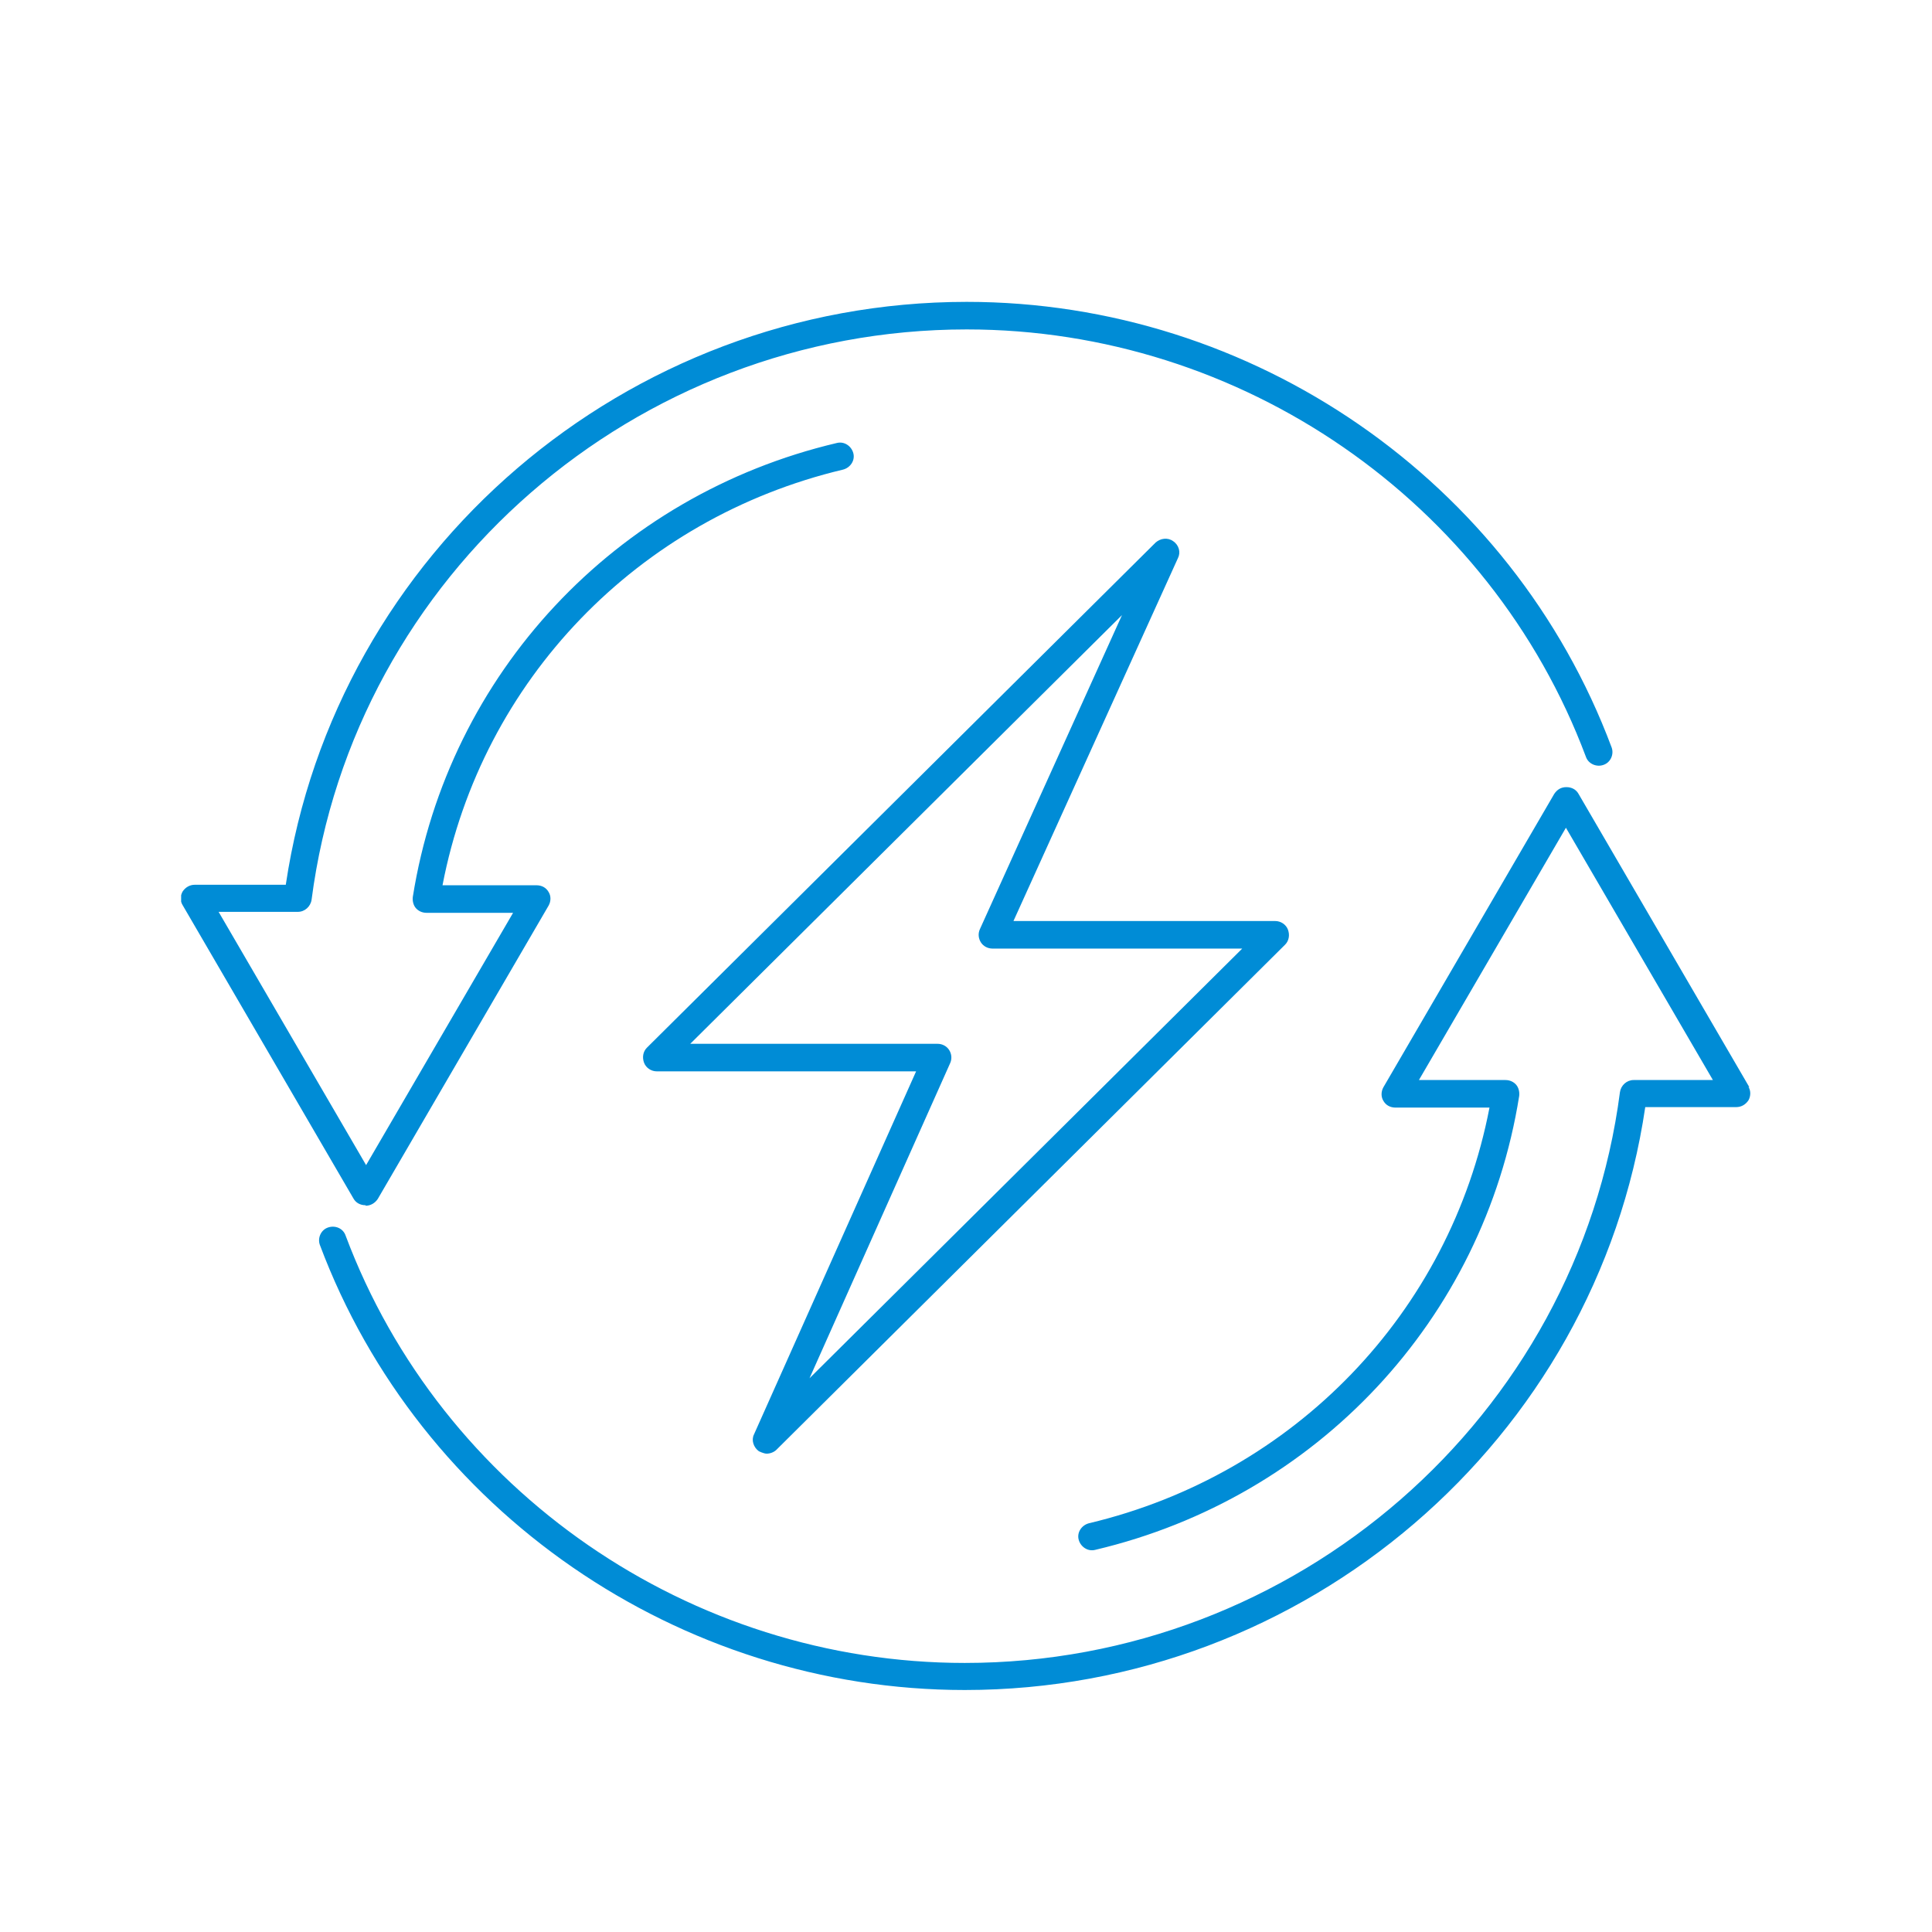 <svg width="114" height="114" viewBox="0 0 114 114" fill="none" xmlns="http://www.w3.org/2000/svg">
<g clip-path="url(#clip0_11810_92869)">
<path d="M44.779 85.633C44.779 85.633 45.066 85.775 45.239 85.775C45.44 85.775 45.669 85.69 45.813 85.547L75.826 55.744C76.056 55.516 76.114 55.174 75.999 54.86C75.884 54.546 75.568 54.347 75.252 54.347H59.8L69.508 32.928C69.68 32.586 69.565 32.158 69.22 31.93C68.904 31.702 68.474 31.759 68.186 32.016L38.173 61.819C37.943 62.047 37.886 62.389 38.001 62.703C38.116 63.017 38.432 63.216 38.748 63.216H54.056L44.492 84.635C44.319 84.977 44.463 85.405 44.779 85.633ZM56.066 62.731C56.181 62.475 56.152 62.19 56.009 61.961C55.865 61.733 55.607 61.591 55.319 61.591H40.729L66.205 36.294L57.818 54.831C57.703 55.088 57.732 55.373 57.876 55.602C58.019 55.83 58.278 55.972 58.565 55.972H73.299L47.766 81.326L56.066 62.731Z" fill="#008CD6"/>
<path d="M103.226 64.157L93.145 46.846C93.002 46.589 92.743 46.446 92.427 46.446C92.112 46.446 91.882 46.589 91.709 46.846L81.628 64.157C81.485 64.414 81.485 64.728 81.628 64.956C81.772 65.212 82.03 65.355 82.346 65.355H87.889C85.563 77.447 76.372 87.001 64.252 89.882C63.821 89.996 63.534 90.424 63.649 90.852C63.764 91.279 64.195 91.565 64.626 91.451C77.694 88.371 87.545 77.847 89.641 64.671C89.67 64.442 89.613 64.186 89.469 64.014C89.326 63.843 89.096 63.729 88.837 63.729H83.725L92.399 48.842L101.072 63.729H96.391C95.989 63.729 95.644 64.043 95.587 64.442C93.088 83.636 76.459 98.124 56.928 98.124C40.73 98.124 26.053 88 20.395 72.913C20.252 72.485 19.792 72.285 19.361 72.428C18.931 72.57 18.73 73.055 18.873 73.455C24.761 89.169 40.069 99.721 56.928 99.721C77.033 99.721 94.179 84.977 97.08 65.326H102.451C102.738 65.326 102.997 65.184 103.169 64.927C103.313 64.671 103.313 64.357 103.169 64.129L103.226 64.157Z" fill="#008CD6"/>
<path d="M21.573 71.145C21.86 71.145 22.119 71.002 22.291 70.745L32.372 53.434C32.516 53.177 32.516 52.863 32.372 52.635C32.228 52.379 31.97 52.236 31.654 52.236H26.111C28.437 40.144 37.628 30.589 49.748 27.709C50.179 27.595 50.466 27.167 50.351 26.739C50.236 26.311 49.806 26.026 49.375 26.14C36.307 29.22 26.455 39.744 24.359 52.92C24.33 53.149 24.387 53.405 24.531 53.576C24.675 53.748 24.904 53.862 25.163 53.862H30.275L21.602 68.749L12.899 53.804H17.581C17.983 53.804 18.327 53.491 18.385 53.092C20.884 33.898 37.513 19.438 57.043 19.438C73.242 19.438 87.918 29.563 93.576 44.65C93.72 45.078 94.208 45.277 94.61 45.135C95.041 44.992 95.242 44.507 95.098 44.108C89.211 28.365 73.931 17.812 57.043 17.812C36.938 17.812 19.792 32.557 16.863 52.207H11.492C11.204 52.207 10.946 52.35 10.774 52.607C10.63 52.863 10.63 53.177 10.774 53.405L20.855 70.717C20.998 70.974 21.257 71.116 21.573 71.116V71.145Z" fill="#008CD6"/>
</g>
<defs>
<clipPath id="clip0_11810_92869">
<rect width="92.625" height="81.938" fill="white" transform="translate(10.688 17.812)"/>
</clipPath>
</defs>
</svg>
